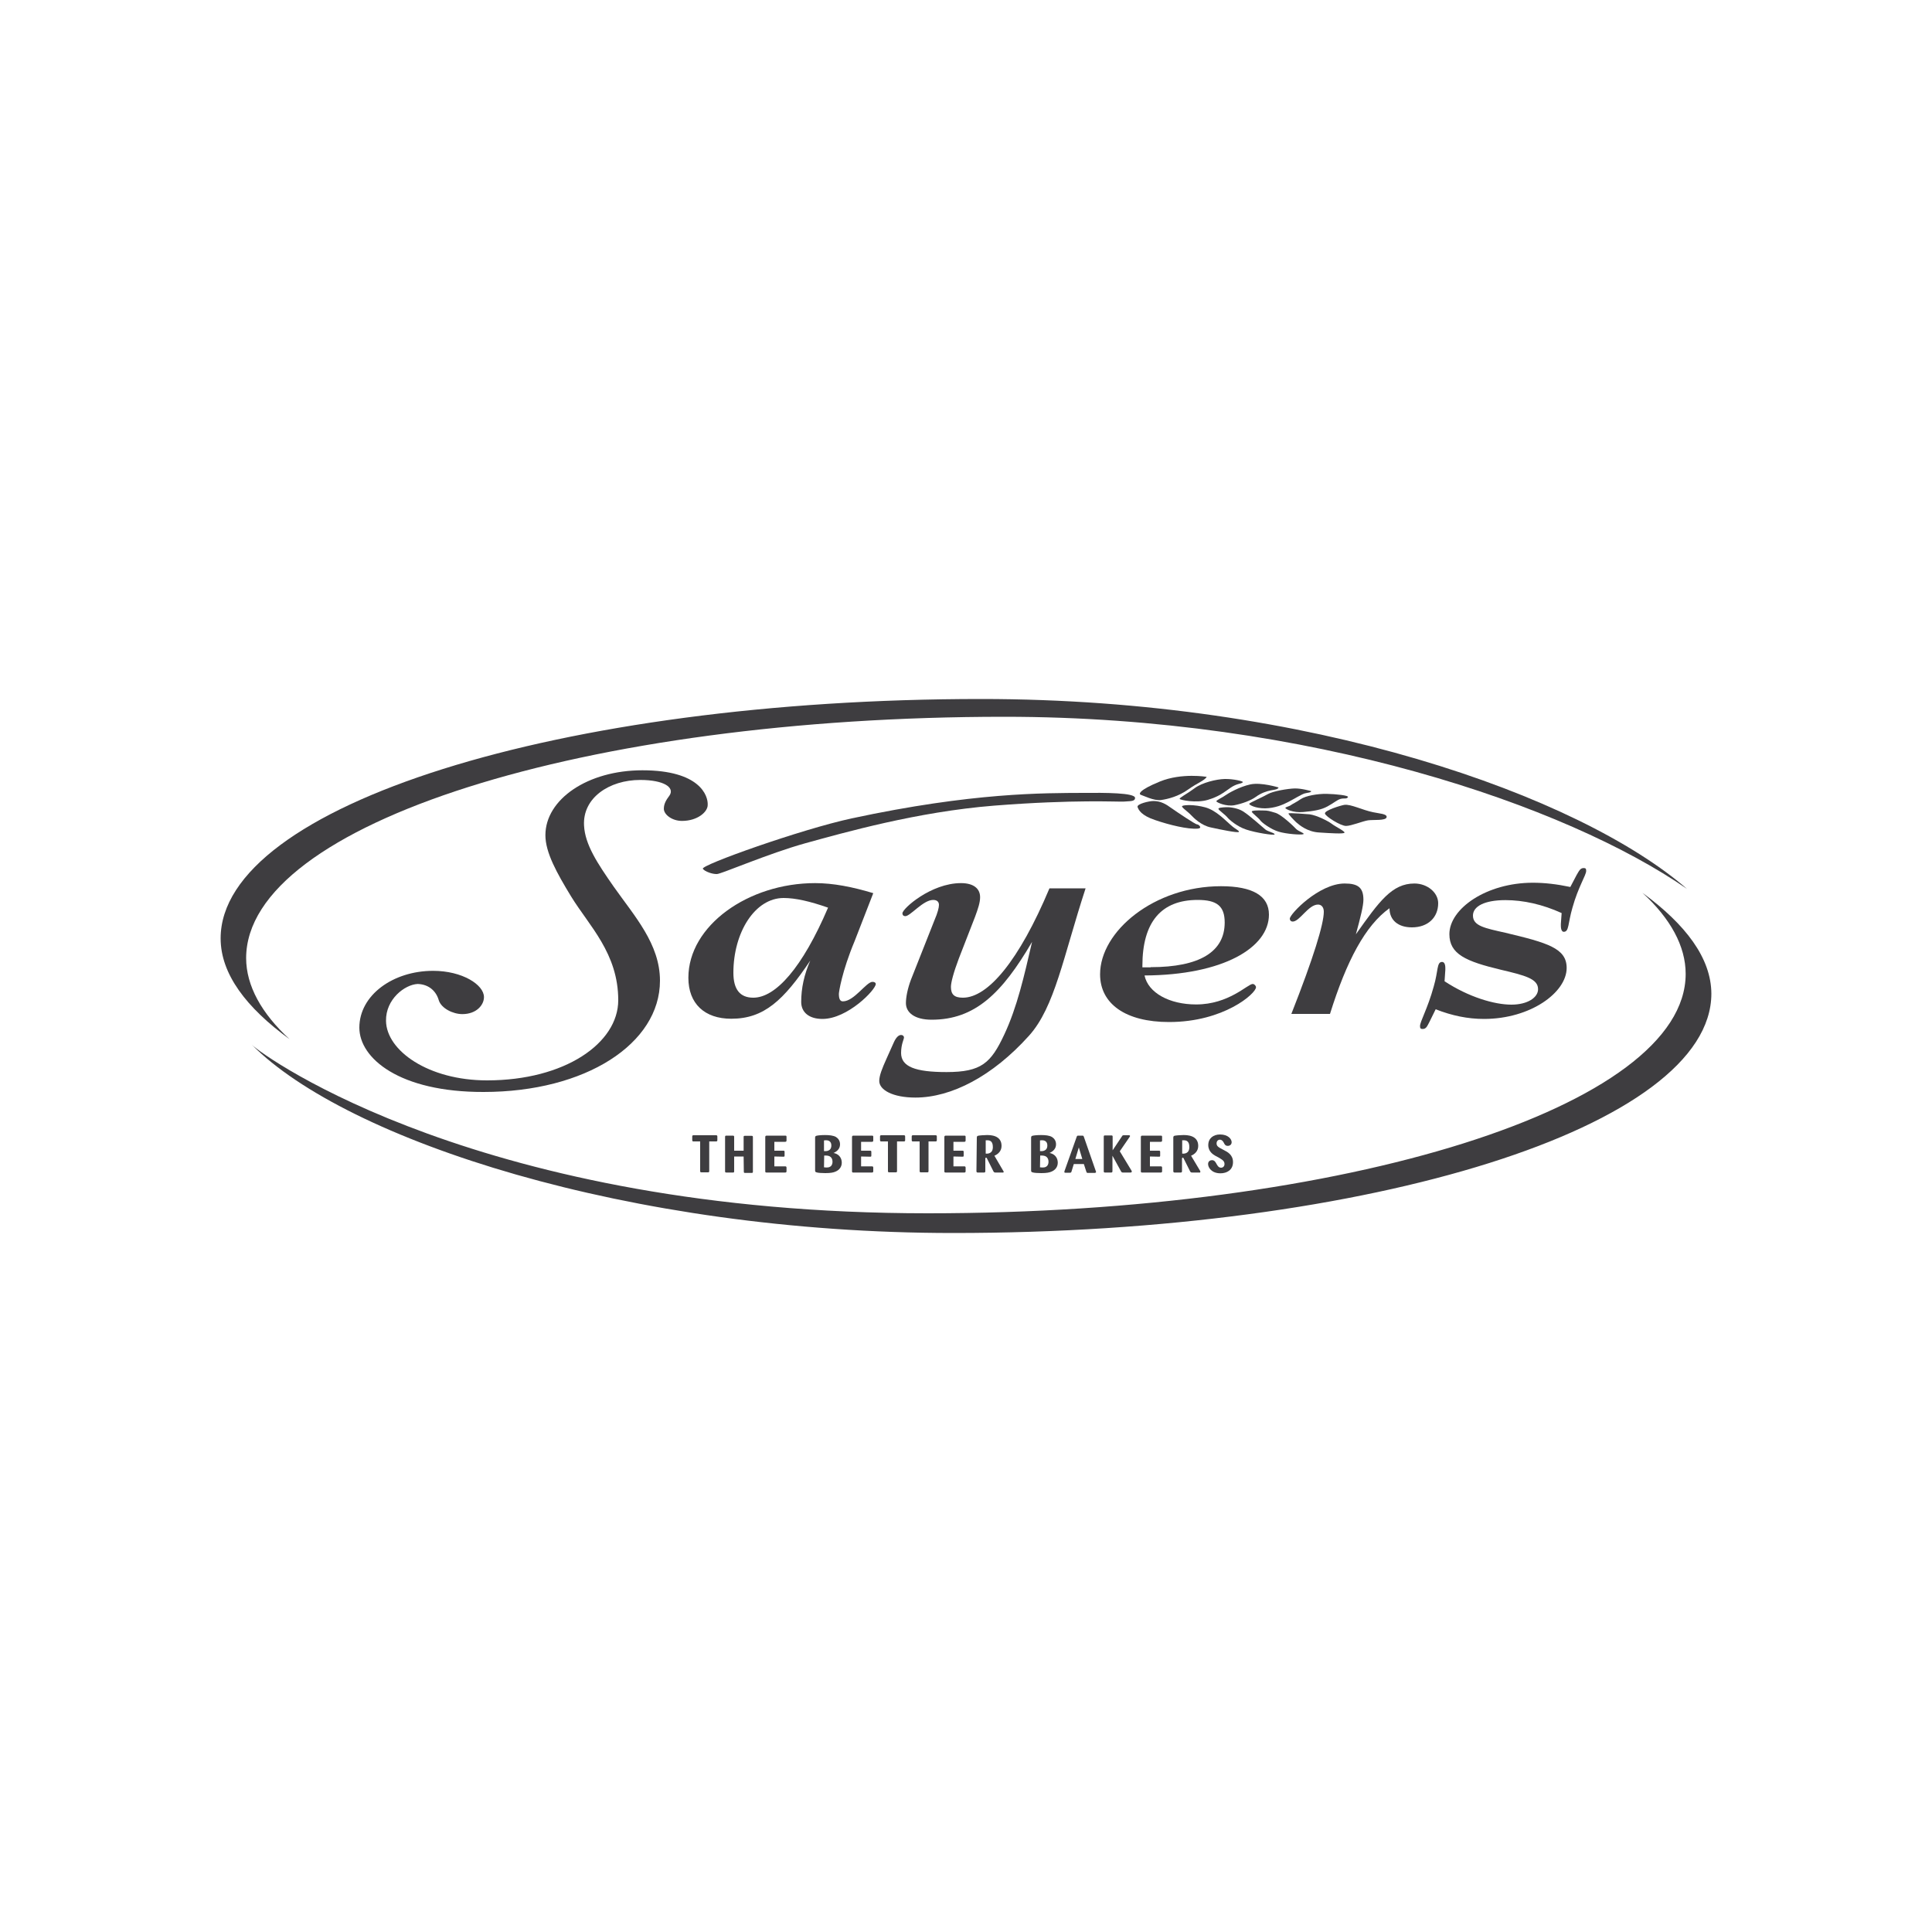 <?xml version="1.0" encoding="utf-8"?>
<!-- Generator: Adobe Illustrator 24.2.0, SVG Export Plug-In . SVG Version: 6.00 Build 0)  -->
<svg version="1.1" id="Layer_1" xmlns="http://www.w3.org/2000/svg" xmlns:xlink="http://www.w3.org/1999/xlink" x="0px" y="0px"
	 viewBox="0 0 1000 1000" style="enable-background:new 0 0 1000 1000;" xml:space="preserve">
<style type="text/css">
	.st0{fill:#3E3D40;}
</style>
<g>
	<path class="st0" d="M519.8,371c158.5,0,291.3,46.1,353.4,89.1c-55.5-48.1-194.9-98.3-365.3-98.3c-218,0-393.7,55.3-393.7,123.9
		c0,18.4,13.2,35.8,35.7,52.2c-14.5-13.3-22.5-27.7-22.5-42C127.5,426.3,303.2,371,519.8,371"/>
	<path class="st0" d="M850.1,462.1c14.5,13.3,22.4,27.6,22.4,42c0,68.6-175.7,123.9-392.3,123.9c-230.5,0-343.5-80.9-349.9-87.3
		c48.9,49.3,194.8,97.5,363.1,97.5c216.7,0,392.4-55.3,392.4-123.9C885.7,495.9,872.5,478.5,850.1,462.1"/>
	<path class="st0" d="M186,531.9c0-16.8,17.4-29.4,38.2-29.4c15.1,0,26.3,7.2,26.3,13.6c0,4.1-3.9,8.8-11.2,8.8
		c-4.9,0-10.9-3-12.2-7.2c-1.3-4.5-4.9-8.2-10.9-8.4c-6.7,0.3-16.6,7.9-16.4,19.1c0.2,15.4,21.9,30.8,52.3,30.8
		c40.3,0,67.9-19.3,67.9-41.5c0-24.3-15.1-38.5-24.4-53.7c-7.5-12.3-13.3-22.8-13.3-31.7c0-18.6,21.9-33.6,50.2-33.6
		c29.7,0,34.1,13.1,33.8,18c0,3.5-5.2,8.2-13.3,8.2c-5.2,0-9.4-3.3-9.4-6.3c0-2.8,1.5-4.9,2.9-6.8c2.9-4.2-2.9-8.1-15.1-8.1
		c-16.1,0-29.9,9.3-29.1,23.6c0.5,9.8,6.8,19.4,15.4,31.7c10.7,15.2,23.9,29.6,23.9,48.6c0,32.6-38.5,57.6-91.3,57.6
		C206.8,565.3,186,547.8,186,531.9"/>
	<path class="st0" d="M624.6,402.1c0,0-12.9-2.2-24.2,2.4c-11.3,4.6-11,6.6-9.9,6.9c1.1,0.3,6.8,3.2,10.4,2.7
		c3.6-0.5,9.1-1.9,14-5.4C619.8,405.2,623.5,404,624.6,402.1"/>
	<path class="st0" d="M643.3,404.9c0.6-0.5-5-1.8-9.4-1.7c-4.3,0.1-11.8,1.9-15.6,4.8c-3.9,2.9-7.9,4.9-7.7,5.5
		c0.2,0.6,8.6,2.3,14.6,0.5c5.9-1.8,8-3.7,11.5-6.1C640.2,405.4,642.2,405.9,643.3,404.9"/>
	<path class="st0" d="M661.8,407.6c0,0-9-2.8-14.6-1.6c-5.6,1.2-11.5,4.6-13,5.7c-1.5,1.1-4.9,2.6-4.6,3.1c0.3,0.6,5,2.7,9.2,2
		c4.2-0.8,8.7-2.5,11.3-4.4c2.6-1.9,5.5-2.9,7.7-3.3C660,408.7,661.4,408.6,661.8,407.6"/>
	<path class="st0" d="M678.7,409.5c0,0-5-1.5-8.6-1.4c-3.6,0.1-11.2,1.4-13.8,2.9c-2.6,1.5-9.5,4.5-9.7,5c-0.2,0.6,3.2,2.4,8.2,2.4
		c5.1-0.1,9.1-1.8,12-3.3c2.9-1.5,6.6-3.8,8.4-4.4C677,410.2,678.5,410.3,678.7,409.5"/>
	<path class="st0" d="M697.7,412.6c0.6-0.9-6.3-1.6-11-1.7c-4.7-0.1-10.9,1-13.4,2.7c-2.6,1.8-4,2.3-5.1,3.1c-1.1,0.8-2.9,1-2.9,1.5
		c0,0.5,3.9,2.6,9.3,2.1c5.4-0.5,9.2-1.1,12.5-2.9c3.3-1.8,5-3.4,6.8-3.9C695.8,413,697,413.7,697.7,412.6"/>
	<path class="st0" d="M695.8,416.6c-1.9,0.3-10.4,2.9-10,4.5c0.3,1.5,8.1,6.4,10.9,6.4c2.7,0,8.7-2.5,11.4-2.9
		c2.7-0.4,9.2,0.3,9.6-1.6c0.4-1.8-3.9-1.9-7-2.6C705.2,419.3,699.1,416.1,695.8,416.6"/>
	<path class="st0" d="M597,414.6c-2.2,0-8.7,1.5-8.2,3.1c0.5,1.5,1.9,4.4,9.2,6.8c7.3,2.5,16.8,4.8,21.9,4.4
		c2.7-0.2,0.6-2.2-0.3-2.2c-0.9,0-10.1-6.2-13.1-8.3C603.5,416.2,600.8,414.6,597,414.6"/>
	<path class="st0" d="M611.9,417.2c-0.7,0.5,2.8,2.8,4.4,4.5c1.6,1.7,5.5,5.6,10.5,6.6c5,1.1,13.8,2.9,14.4,2.3
		c0.6-0.5-1.8-1.4-4.2-3.6c-2.5-2.1-7.4-7.5-13.1-9.1C618.1,416.3,612.7,416.6,611.9,417.2"/>
	<path class="st0" d="M643.3,419.9c-2.4-1.5-6.3-2.2-8.6-2.1c-2.4,0.1-4.4,0.3-4,1c0.3,0.7,3.7,3.1,4.6,4.3c0.9,1.1,4.9,4.7,9.8,6.3
		c4.8,1.6,14.2,3.1,14.6,2.5c0.4-0.7-3.6-1.5-4.8-2.6C653.5,428.2,647,422.2,643.3,419.9"/>
	<path class="st0" d="M653.7,419.5c-3.1-0.1-5.8,0-5.8,0.6c0,0.6,3.7,3.4,4.4,4.5c0.7,1.1,5.5,4.7,9.6,5.9
		c4.1,1.2,11.3,1.7,12.6,1.3c1.3-0.4-2.3-1.4-3.6-2.7c-1.2-1.3-7.6-7.5-10.8-8.4C657,419.8,656.4,419.5,653.7,419.5"/>
	<path class="st0" d="M677.9,421.5c0,0-11.2-1-11-0.4c0.2,0.6,2.5,3.1,4,4.5c1.6,1.4,5.8,5,12,5.3c6.1,0.4,12.6,0.8,13,0.1
		c0.4-0.7-4.8-3.2-6.6-4.6C687.5,425,681.6,422,677.9,421.5"/>
	<path class="st0" d="M371.1,452.4c2.4-0.1,26.6-10.6,45.6-15.9c20.4-5.6,57.9-16.3,97.8-19.5c41.9-3.3,64.3-1.9,67.2-2.1
		c2.9-0.3,5.8,0.1,5.8-1.9c0-2.7-15.8-2.7-26.6-2.6c-20.4,0.1-57.2-0.3-120.1,13.2c-26,5.6-78.6,24.3-77,26.1
		C364.8,451.1,368.7,452.5,371.1,452.4"/>
	<path class="st0" d="M442.4,487c-6.7,16-8.2,26.6-8.2,27.4c0,2.6,0.6,3.9,2.1,3.9c5.8,0,12.1-10.1,15.3-10.1c1.1,0,1.7,0.5,1.7,1.1
		c0,3-14.6,18.1-27.6,18.1c-6.9,0-11-3.4-11-8.8c0-7.1,1.5-14.1,4.7-21.4c-13.8,20.5-23.9,30.1-40.9,30.1
		c-13.8,0-22.2-7.8-22.2-21.2c0-27,31-49,65.6-49c9.3,0,19.2,1.9,30.1,5.2L442.4,487z M405.6,464.8c-14.9,0-26,17.9-26,38.7
		c0,8.6,3.4,12.9,10.3,12.9c11.6,0,25.4-15.5,38.7-46.6C419.2,466.5,411.7,464.8,405.6,464.8"/>
	<path class="st0" d="M482.2,527.8c-8.8,0-13.3-3.7-13.3-8.6c0-3.1,0.9-7.6,2.6-12.1l12.3-31.1c1.5-3.5,2.2-6.2,2.2-7.6
		c0-1.7-1.1-2.6-3-2.6c-5.2,0-11.8,8.4-14.4,8.4c-0.9,0-1.5-0.5-1.5-1.5c0-2.4,14.8-15.6,30.3-15.6c6.5,0,9.9,2.8,9.9,7.3
		c0,2.8-1.1,6-2.6,10.1l-8.4,21.6c-2.8,7.4-4.1,12.5-4.1,14.7c0,3.9,1.7,5.6,6.2,5.6c12.9,0,29-19,44.8-56.6h18.7
		c-11.6,35.5-15.9,61.4-29.3,76.3c-18.9,21-40.2,32-58.8,32c-11.6,0-18.7-3.9-18.7-8.6c0-2.8,1.5-6.5,3.7-11.4l3.9-8.7
		c1.1-2.4,2.4-3.7,3.7-3.7c0.9,0,1.5,0.6,1.5,1.3c0,0.9-1.5,3.5-1.5,8c0,7.1,7.3,9.9,23.5,9.9c18.1,0,23-4.7,29.9-19.4
		c6.7-14.3,10.3-30.3,14.4-48C518.6,514.2,504.6,527.8,482.2,527.8"/>
	<path class="st0" d="M619.1,519.9c17,0,26.7-10.6,29.3-10.6c0.8,0,1.7,0.9,1.7,1.7c0,3.2-16.6,18-45,18c-22.6,0-35.7-9.5-35.7-24.7
		c0-22.3,28-45.6,62.6-45.6c16.4,0,24.8,5,24.8,14.7c0,17.1-23.7,31.3-64.4,31.5C594.3,513.9,605.3,519.9,619.1,519.9 M595.6,500.6
		c25.4,0,38.3-8,38.3-23.1c0-8.6-4.1-11.7-14-11.7c-18.9,0-28.6,11.5-28.6,34.1v0.8H595.6z"/>
	<path class="st0" d="M685.2,471.9c0-2.4-1.3-3.7-3-3.7c-5,0-9.5,8.8-13.1,8.8c-0.9,0-1.5-0.6-1.5-1.5c0-2.4,15.1-18.2,28.4-18.2
		c6.9,0,9.7,2.1,9.7,8.4c0,3.1-1.5,9.1-3.9,17.9c12.1-17.1,18.7-26.3,30.3-26.3c6.7,0,12.3,4.7,12.3,10.2c0,7.3-5.2,12.5-13.6,12.5
		c-7.1,0-11.6-3.7-11.6-9.9c-12.5,8.9-22.2,27.2-30.8,54.7h-20C679.8,495.9,685.2,478.3,685.2,471.9"/>
	<path class="st0" d="M740,528.7c-1.3,2.4-1.7,3.9-3.7,3.9c-1,0-1.3-0.4-1.3-1.5c0-2.4,3.9-8.9,7.1-20.5c2.4-8.2,1.5-12.7,4.3-12.7
		c1.1,0,1.7,1.1,1.7,3.2v0.9l-0.4,5.9c12.5,8.2,25.8,12.1,34.6,12.1c8.4,0,13.8-3.7,13.8-8c0-5.4-6.7-7.1-19.4-10.1
		c-17.9-4.3-26.5-8-26.5-18.4c0-13.2,19.2-26.6,43.2-26.6c6,0,12.3,0.7,19.4,2.2l3.2-6.1c1.3-2.2,1.9-3.7,3.7-3.7
		c1.1,0,1.3,0.4,1.3,1.5c0,2.2-4.1,8.2-7.1,19c-2.4,8.2-1.7,12.5-4.5,12.5c-0.9,0-1.5-1.1-1.5-3.2v-0.9l0.4-5.6
		c-9.9-4.5-19.8-6.7-29.1-6.7c-10.8,0-16.8,3.2-16.8,8c0,5.4,6.2,6.5,16.8,8.9c21.8,5.2,31.7,8,31.7,18.2
		c0,12.7-18.7,26.4-42.8,26.4c-8.4,0-16.6-1.7-25-5L740,528.7z"/>
	<path class="st0" d="M367.1,590.8v15.3c0,0.5-0.1,0.7-0.7,0.7h-3.3c-0.6,0-0.7-0.2-0.7-0.7v-15.3h-3.4c-0.5,0-0.7-0.1-0.7-0.7v-1.8
		c0-0.4,0.1-0.7,0.6-0.7h11.7c0.4,0,0.7,0.1,0.7,0.6v1.9c0,0.3,0,0.7-0.6,0.7L367.1,590.8z"/>
	<path class="st0" d="M384.9,598.6H380v7.7c0,0.5-0.2,0.6-0.6,0.6H376c-0.5,0-0.7-0.1-0.7-0.6v-17.9c0-0.6,0.4-0.6,0.6-0.6h3.4
		c0.4,0,0.7,0.1,0.7,0.6v7.2h4.9v-7.1c0-0.4,0.1-0.6,0.6-0.6h3.5c0.5,0,0.7,0.1,0.7,0.7v17.9c0,0.5-0.2,0.6-0.7,0.6h-3.4
		c-0.5,0-0.6-0.2-0.6-0.7L384.9,598.6z"/>
	<path class="st0" d="M400.8,598.6v5.1h5.6c0.4,0,0.7,0.1,0.7,0.7v1.8c0,0.5-0.2,0.7-0.7,0.7h-9.5c-0.5,0-0.8,0-0.8-0.6v-17.7
		c0-0.6,0.2-0.8,0.8-0.8h9.4c0.5,0,0.8,0,0.8,0.6v1.9c0,0.6-0.3,0.7-0.8,0.7h-5.5v4.6h4.6c0.4,0,0.7,0,0.7,0.6v1.9
		c0,0.6-0.2,0.6-0.7,0.6L400.8,598.6z"/>
	<path class="st0" d="M421.9,588.9c0-0.6,0.2-0.9,0.6-1c0.6-0.2,2.4-0.4,4.5-0.4c2.2,0,4.3,0.2,5.7,1c1.1,0.7,2.1,1.9,2.1,3.8
		c0,2.1-1.3,3.4-2.8,4.2c-0.2,0.1-0.4,0.2-0.6,0.3c0.2,0,0.4,0.1,0.6,0.1c2.5,0.7,3.7,2.7,3.7,4.9c0,2.2-1.3,3.8-3.2,4.6
		c-1.1,0.5-2.6,0.8-5.3,0.8c-1.6,0-3.8-0.1-4.6-0.4c-0.7-0.2-0.7-0.5-0.7-1.2L421.9,588.9z M426.5,595.8c0.9,0.1,3.8,0.2,3.8-2.9
		c0-0.8-0.2-1.5-0.7-2c-0.6-0.6-1.4-0.7-2.1-0.7c-0.3,0-0.7,0-1,0.1V595.8z M426.5,604.2c0.5,0,0.8,0.1,1.2,0.1c0.5,0,1.4,0,2.1-0.5
		c0.9-0.6,1.1-1.7,1.1-2.4c0-0.7-0.1-1.4-0.5-2c-0.3-0.5-1-1.3-3.1-1.3c-0.3,0-0.5,0-0.7,0L426.5,604.2z"/>
	<path class="st0" d="M445.7,598.6v5.1h5.6c0.4,0,0.7,0.1,0.7,0.7v1.8c0,0.5-0.2,0.7-0.7,0.7h-9.5c-0.5,0-0.8,0-0.8-0.6v-17.7
		c0-0.6,0.2-0.8,0.8-0.8h9.4c0.5,0,0.8,0,0.8,0.6v1.9c0,0.6-0.3,0.7-0.8,0.7h-5.5v4.6h4.6c0.4,0,0.7,0,0.7,0.6v1.9
		c0,0.6-0.2,0.6-0.7,0.6L445.7,598.6z"/>
	<path class="st0" d="M464.3,590.8v15.3c0,0.5-0.1,0.7-0.7,0.7h-3.3c-0.6,0-0.7-0.2-0.7-0.7v-15.3h-3.4c-0.5,0-0.7-0.1-0.7-0.7v-1.8
		c0-0.4,0.1-0.7,0.6-0.7h11.7c0.4,0,0.7,0.1,0.7,0.6v1.9c0,0.3,0,0.7-0.6,0.7L464.3,590.8z"/>
	<path class="st0" d="M480.6,590.8v15.3c0,0.5-0.1,0.7-0.6,0.7h-3.3c-0.6,0-0.7-0.2-0.7-0.7v-15.3h-3.4c-0.5,0-0.7-0.1-0.7-0.7v-1.8
		c0-0.4,0.1-0.7,0.6-0.7h11.7c0.4,0,0.7,0.1,0.7,0.6v1.9c0,0.3,0,0.7-0.6,0.7L480.6,590.8z"/>
	<path class="st0" d="M493.5,598.6v5.1h5.6c0.4,0,0.7,0.1,0.7,0.7v1.8c0,0.5-0.2,0.7-0.7,0.7h-9.5c-0.5,0-0.8,0-0.8-0.6v-17.7
		c0-0.6,0.2-0.8,0.8-0.8h9.4c0.5,0,0.8,0,0.8,0.6v1.9c0,0.6-0.3,0.7-0.8,0.7h-5.5v4.6h4.6c0.4,0,0.7,0,0.7,0.6v1.9
		c0,0.6-0.2,0.6-0.7,0.6L493.5,598.6z"/>
	<path class="st0" d="M505.6,588.8c0-0.6,0.2-0.7,0.5-0.9c0.7-0.2,3.2-0.4,4.7-0.4c1.7,0,7.6,0,7.6,5.6c0,2.7-1.8,4.3-3.7,5.1
		l4.5,7.7c0.2,0.3,0.3,0.4,0.3,0.6c0,0.4-0.3,0.5-0.6,0.4h-3.6c-0.6,0-0.8-0.1-1.1-0.6l-3.3-6.6c-0.1-0.2-0.2-0.5-0.5-0.5
		c-0.4,0-0.4,0.4-0.4,0.6v6.4c0,0.5-0.2,0.7-0.7,0.7h-3.2c-0.4,0-0.6-0.1-0.7-0.6L505.6,588.8z M510.2,597.1c1,0.1,3.7,0.1,3.7-3.4
		c0-3.3-1.8-3.5-3-3.5c-0.1,0-0.4,0-0.7,0V597.1z"/>
	<path class="st0" d="M533.7,588.9c0-0.6,0.2-0.9,0.6-1c0.6-0.2,2.4-0.4,4.5-0.4c2.3,0,4.3,0.2,5.7,1c1.1,0.7,2.1,1.9,2.1,3.8
		c0,2.1-1.3,3.4-2.8,4.2c-0.2,0.1-0.4,0.2-0.6,0.3c0.2,0,0.4,0.1,0.6,0.1c2.5,0.7,3.7,2.7,3.7,4.9c0,2.2-1.3,3.8-3.2,4.6
		c-1.1,0.5-2.6,0.8-5.3,0.8c-1.6,0-3.8-0.1-4.6-0.4c-0.7-0.2-0.7-0.5-0.7-1.2V588.9z M538.3,595.8c0.9,0.1,3.8,0.2,3.8-2.9
		c0-0.8-0.2-1.5-0.7-2c-0.6-0.6-1.4-0.7-2.1-0.7c-0.3,0-0.7,0-1,0.1L538.3,595.8z M538.3,604.2c0.5,0,0.8,0.1,1.2,0.1
		c0.5,0,1.4,0,2.1-0.5c0.9-0.6,1.1-1.7,1.1-2.4c0-0.7-0.1-1.4-0.5-2c-0.3-0.5-1-1.3-3.1-1.3c-0.3,0-0.5,0-0.7,0L538.3,604.2z"/>
	<path class="st0" d="M561,602.5h-5.2l-1.2,3.9c-0.1,0.4-0.3,0.6-0.8,0.6h-2.4c-0.3,0-0.5-0.1-0.5-0.4c0-0.1,0-0.2,0.1-0.5l6.3-17.7
		c0.2-0.5,0.3-0.6,0.8-0.6h2.1c0.5,0,0.6,0.1,0.8,0.6l6.2,17.8c0.1,0.1,0.1,0.2,0.1,0.4c0,0.4-0.3,0.4-0.6,0.5h-3.6
		c-0.5,0-0.6-0.1-0.8-0.6L561,602.5z M560.2,599.9l-1.8-6l-1.8,6H560.2z"/>
	<path class="st0" d="M579.6,595.9l6,9.9c0.2,0.2,0.2,0.4,0.2,0.6c0,0.4-0.3,0.5-0.7,0.5h-3.8c-0.6,0-0.7-0.1-1-0.5l-4.5-8.2v8
		c0,0.6-0.3,0.7-0.7,0.7H572c-0.5,0-0.7-0.1-0.7-0.7v-17.8c0-0.5,0.1-0.7,0.6-0.7h3.3c0.5,0,0.7,0.1,0.7,0.6v7.1l4.8-7.2
		c0.3-0.5,0.4-0.6,1-0.6h2.6c0.2,0,0.6,0,0.6,0.4c0,0.2-0.1,0.3-0.3,0.6L579.6,595.9z"/>
	<path class="st0" d="M595.2,598.6v5.1h5.6c0.4,0,0.7,0.1,0.7,0.7v1.8c0,0.5-0.2,0.7-0.7,0.7h-9.5c-0.5,0-0.8,0-0.8-0.6v-17.7
		c0-0.6,0.2-0.8,0.8-0.8h9.4c0.5,0,0.8,0,0.8,0.6v1.9c0,0.6-0.3,0.7-0.8,0.7h-5.5v4.6h4.6c0.4,0,0.7,0,0.7,0.6v1.9
		c0,0.6-0.2,0.6-0.7,0.6L595.2,598.6z"/>
	<path class="st0" d="M607.3,588.8c0-0.6,0.2-0.7,0.5-0.9c0.7-0.2,3.2-0.4,4.7-0.4c1.7,0,7.7,0,7.7,5.6c0,2.7-1.8,4.3-3.7,5.1
		l4.6,7.7c0.2,0.3,0.2,0.4,0.2,0.6c0,0.4-0.3,0.5-0.6,0.4h-3.6c-0.6,0-0.8-0.1-1.1-0.6l-3.3-6.6c-0.1-0.2-0.2-0.5-0.5-0.5
		c-0.4,0-0.4,0.4-0.4,0.6v6.4c0,0.5-0.2,0.7-0.7,0.7H608c-0.4,0-0.6-0.1-0.7-0.6L607.3,588.8z M611.9,597.1c1,0.1,3.7,0.1,3.7-3.4
		c0-3.3-1.8-3.5-3-3.5c-0.1,0-0.4,0-0.7,0V597.1z"/>
	<path class="st0" d="M629,598.2c-1-0.6-3.6-2.1-3.6-5.5c0-3.6,2.7-5.5,6.1-5.5c4.2,0,6,2.4,6,4c0,1.1-0.8,1.9-2,1.9
		c-1.2,0-1.6-0.7-2-1.5c-0.3-0.6-0.9-1.7-2.1-1.7c-0.9,0-1.7,0.7-1.7,1.9c0,1.5,0.9,2,3.8,3.5c2,1,4.7,2.5,4.7,6.2
		c0,4.1-3.2,5.8-6.5,5.8c-4.6,0-6.4-3-6.4-4.8c0-1.5,1.2-2,2-2c1.4,0,1.9,1.1,2.4,2c0.4,0.7,1,1.9,2.3,1.9c1,0,1.8-0.7,1.8-1.9
		c0-1.6-1.1-2.2-3.1-3.4L629,598.2z"/>
</g>
</svg>
